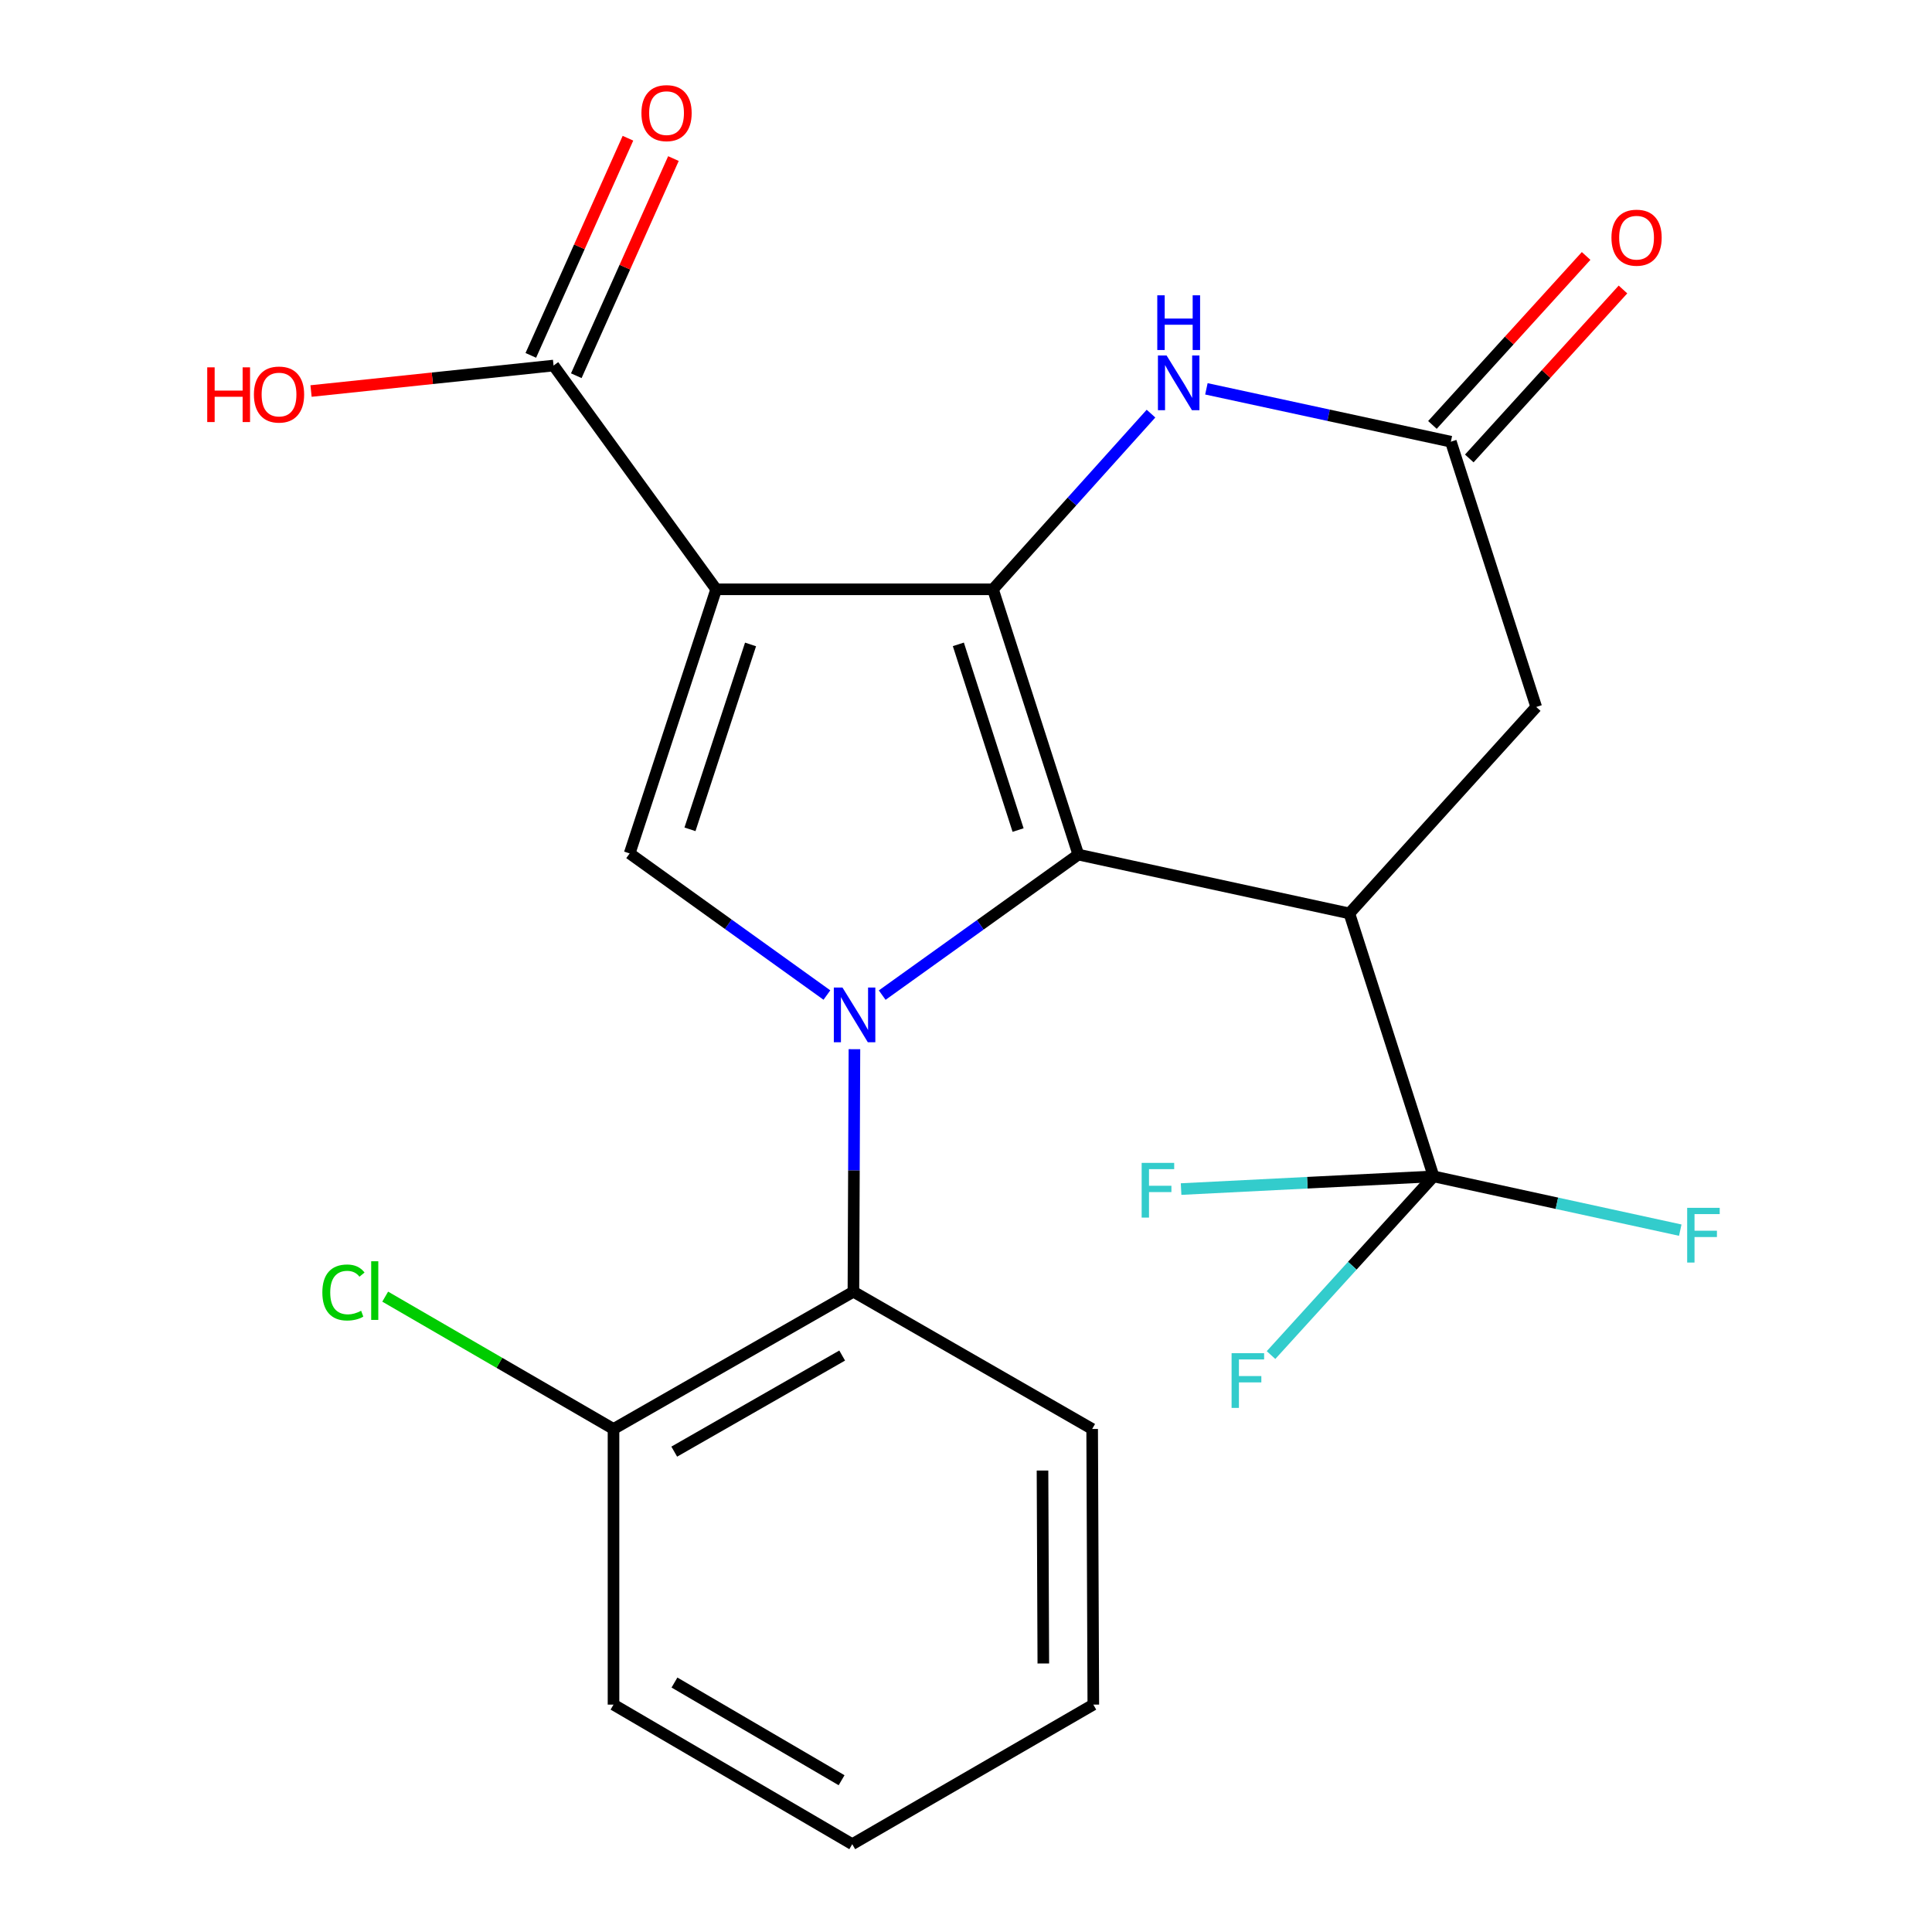 <?xml version='1.0' encoding='iso-8859-1'?>
<svg version='1.1' baseProfile='full'
              xmlns='http://www.w3.org/2000/svg'
                      xmlns:rdkit='http://www.rdkit.org/xml'
                      xmlns:xlink='http://www.w3.org/1999/xlink'
                  xml:space='preserve'
width='1000px' height='1000px' viewBox='0 0 1000 1000'>
<!-- END OF HEADER -->
<rect style='opacity:1.0;fill:#FFFFFF;stroke:none' width='1000' height='1000' x='0' y='0'> </rect>
<path class='bond-0' d='M 558.134,442.337 L 507.382,478.704' style='fill:none;fill-rule:evenodd;stroke:#000000;stroke-width:6px;stroke-linecap:butt;stroke-linejoin:miter;stroke-opacity:1' />
<path class='bond-0' d='M 507.382,478.704 L 456.63,515.071' style='fill:none;fill-rule:evenodd;stroke:#0000FF;stroke-width:6px;stroke-linecap:butt;stroke-linejoin:miter;stroke-opacity:1' />
<path class='bond-1' d='M 558.134,442.337 L 513.964,305.025' style='fill:none;fill-rule:evenodd;stroke:#000000;stroke-width:6px;stroke-linecap:butt;stroke-linejoin:miter;stroke-opacity:1' />
<path class='bond-1' d='M 526.959,429.637 L 496.039,333.519' style='fill:none;fill-rule:evenodd;stroke:#000000;stroke-width:6px;stroke-linecap:butt;stroke-linejoin:miter;stroke-opacity:1' />
<path class='bond-3' d='M 558.134,442.337 L 698.425,472.782' style='fill:none;fill-rule:evenodd;stroke:#000000;stroke-width:6px;stroke-linecap:butt;stroke-linejoin:miter;stroke-opacity:1' />
<path class='bond-4' d='M 428.005,515.036 L 376.955,478.386' style='fill:none;fill-rule:evenodd;stroke:#0000FF;stroke-width:6px;stroke-linecap:butt;stroke-linejoin:miter;stroke-opacity:1' />
<path class='bond-4' d='M 376.955,478.386 L 325.906,441.735' style='fill:none;fill-rule:evenodd;stroke:#000000;stroke-width:6px;stroke-linecap:butt;stroke-linejoin:miter;stroke-opacity:1' />
<path class='bond-7' d='M 442.253,543.061 L 441.99,605.826' style='fill:none;fill-rule:evenodd;stroke:#0000FF;stroke-width:6px;stroke-linecap:butt;stroke-linejoin:miter;stroke-opacity:1' />
<path class='bond-7' d='M 441.99,605.826 L 441.726,668.59' style='fill:none;fill-rule:evenodd;stroke:#000000;stroke-width:6px;stroke-linecap:butt;stroke-linejoin:miter;stroke-opacity:1' />
<path class='bond-2' d='M 513.964,305.025 L 370.692,305.025' style='fill:none;fill-rule:evenodd;stroke:#000000;stroke-width:6px;stroke-linecap:butt;stroke-linejoin:miter;stroke-opacity:1' />
<path class='bond-6' d='M 513.964,305.025 L 554.857,259.56' style='fill:none;fill-rule:evenodd;stroke:#000000;stroke-width:6px;stroke-linecap:butt;stroke-linejoin:miter;stroke-opacity:1' />
<path class='bond-6' d='M 554.857,259.56 L 595.751,214.095' style='fill:none;fill-rule:evenodd;stroke:#0000FF;stroke-width:6px;stroke-linecap:butt;stroke-linejoin:miter;stroke-opacity:1' />
<path class='bond-8' d='M 370.692,305.025 L 286.521,189.205' style='fill:none;fill-rule:evenodd;stroke:#000000;stroke-width:6px;stroke-linecap:butt;stroke-linejoin:miter;stroke-opacity:1' />
<path class='bond-23' d='M 370.692,305.025 L 325.906,441.735' style='fill:none;fill-rule:evenodd;stroke:#000000;stroke-width:6px;stroke-linecap:butt;stroke-linejoin:miter;stroke-opacity:1' />
<path class='bond-23' d='M 388.482,333.561 L 357.131,429.257' style='fill:none;fill-rule:evenodd;stroke:#000000;stroke-width:6px;stroke-linecap:butt;stroke-linejoin:miter;stroke-opacity:1' />
<path class='bond-5' d='M 698.425,472.782 L 742.008,608.889' style='fill:none;fill-rule:evenodd;stroke:#000000;stroke-width:6px;stroke-linecap:butt;stroke-linejoin:miter;stroke-opacity:1' />
<path class='bond-10' d='M 698.425,472.782 L 795.148,365.93' style='fill:none;fill-rule:evenodd;stroke:#000000;stroke-width:6px;stroke-linecap:butt;stroke-linejoin:miter;stroke-opacity:1' />
<path class='bond-14' d='M 742.008,608.889 L 805.856,622.805' style='fill:none;fill-rule:evenodd;stroke:#000000;stroke-width:6px;stroke-linecap:butt;stroke-linejoin:miter;stroke-opacity:1' />
<path class='bond-14' d='M 805.856,622.805 L 869.704,636.72' style='fill:none;fill-rule:evenodd;stroke:#33CCCC;stroke-width:6px;stroke-linecap:butt;stroke-linejoin:miter;stroke-opacity:1' />
<path class='bond-15' d='M 742.008,608.889 L 676.669,612.177' style='fill:none;fill-rule:evenodd;stroke:#000000;stroke-width:6px;stroke-linecap:butt;stroke-linejoin:miter;stroke-opacity:1' />
<path class='bond-15' d='M 676.669,612.177 L 611.33,615.464' style='fill:none;fill-rule:evenodd;stroke:#33CCCC;stroke-width:6px;stroke-linecap:butt;stroke-linejoin:miter;stroke-opacity:1' />
<path class='bond-16' d='M 742.008,608.889 L 699.944,655.136' style='fill:none;fill-rule:evenodd;stroke:#000000;stroke-width:6px;stroke-linecap:butt;stroke-linejoin:miter;stroke-opacity:1' />
<path class='bond-16' d='M 699.944,655.136 L 657.879,701.383' style='fill:none;fill-rule:evenodd;stroke:#33CCCC;stroke-width:6px;stroke-linecap:butt;stroke-linejoin:miter;stroke-opacity:1' />
<path class='bond-24' d='M 624.428,201.261 L 687.695,214.94' style='fill:none;fill-rule:evenodd;stroke:#0000FF;stroke-width:6px;stroke-linecap:butt;stroke-linejoin:miter;stroke-opacity:1' />
<path class='bond-24' d='M 687.695,214.94 L 750.963,228.619' style='fill:none;fill-rule:evenodd;stroke:#000000;stroke-width:6px;stroke-linecap:butt;stroke-linejoin:miter;stroke-opacity:1' />
<path class='bond-11' d='M 441.726,668.59 L 317.553,739.639' style='fill:none;fill-rule:evenodd;stroke:#000000;stroke-width:6px;stroke-linecap:butt;stroke-linejoin:miter;stroke-opacity:1' />
<path class='bond-11' d='M 435.908,701.632 L 348.986,751.365' style='fill:none;fill-rule:evenodd;stroke:#000000;stroke-width:6px;stroke-linecap:butt;stroke-linejoin:miter;stroke-opacity:1' />
<path class='bond-19' d='M 441.726,668.59 L 565.298,739.639' style='fill:none;fill-rule:evenodd;stroke:#000000;stroke-width:6px;stroke-linecap:butt;stroke-linejoin:miter;stroke-opacity:1' />
<path class='bond-13' d='M 298.291,194.47 L 323.43,138.273' style='fill:none;fill-rule:evenodd;stroke:#000000;stroke-width:6px;stroke-linecap:butt;stroke-linejoin:miter;stroke-opacity:1' />
<path class='bond-13' d='M 323.43,138.273 L 348.57,82.076' style='fill:none;fill-rule:evenodd;stroke:#FF0000;stroke-width:6px;stroke-linecap:butt;stroke-linejoin:miter;stroke-opacity:1' />
<path class='bond-13' d='M 274.75,183.94 L 299.89,127.742' style='fill:none;fill-rule:evenodd;stroke:#000000;stroke-width:6px;stroke-linecap:butt;stroke-linejoin:miter;stroke-opacity:1' />
<path class='bond-13' d='M 299.89,127.742 L 325.029,71.545' style='fill:none;fill-rule:evenodd;stroke:#FF0000;stroke-width:6px;stroke-linecap:butt;stroke-linejoin:miter;stroke-opacity:1' />
<path class='bond-17' d='M 286.521,189.205 L 223.758,195.799' style='fill:none;fill-rule:evenodd;stroke:#000000;stroke-width:6px;stroke-linecap:butt;stroke-linejoin:miter;stroke-opacity:1' />
<path class='bond-17' d='M 223.758,195.799 L 160.996,202.393' style='fill:none;fill-rule:evenodd;stroke:#FF0000;stroke-width:6px;stroke-linecap:butt;stroke-linejoin:miter;stroke-opacity:1' />
<path class='bond-9' d='M 750.963,228.619 L 795.148,365.93' style='fill:none;fill-rule:evenodd;stroke:#000000;stroke-width:6px;stroke-linecap:butt;stroke-linejoin:miter;stroke-opacity:1' />
<path class='bond-12' d='M 760.502,237.295 L 800.276,193.566' style='fill:none;fill-rule:evenodd;stroke:#000000;stroke-width:6px;stroke-linecap:butt;stroke-linejoin:miter;stroke-opacity:1' />
<path class='bond-12' d='M 800.276,193.566 L 840.051,149.837' style='fill:none;fill-rule:evenodd;stroke:#FF0000;stroke-width:6px;stroke-linecap:butt;stroke-linejoin:miter;stroke-opacity:1' />
<path class='bond-12' d='M 741.424,219.943 L 781.199,176.214' style='fill:none;fill-rule:evenodd;stroke:#000000;stroke-width:6px;stroke-linecap:butt;stroke-linejoin:miter;stroke-opacity:1' />
<path class='bond-12' d='M 781.199,176.214 L 820.973,132.485' style='fill:none;fill-rule:evenodd;stroke:#FF0000;stroke-width:6px;stroke-linecap:butt;stroke-linejoin:miter;stroke-opacity:1' />
<path class='bond-18' d='M 317.553,739.639 L 258.466,705.389' style='fill:none;fill-rule:evenodd;stroke:#000000;stroke-width:6px;stroke-linecap:butt;stroke-linejoin:miter;stroke-opacity:1' />
<path class='bond-18' d='M 258.466,705.389 L 199.379,671.14' style='fill:none;fill-rule:evenodd;stroke:#00CC00;stroke-width:6px;stroke-linecap:butt;stroke-linejoin:miter;stroke-opacity:1' />
<path class='bond-20' d='M 317.553,739.639 L 317.553,882.308' style='fill:none;fill-rule:evenodd;stroke:#000000;stroke-width:6px;stroke-linecap:butt;stroke-linejoin:miter;stroke-opacity:1' />
<path class='bond-21' d='M 565.298,739.639 L 565.899,882.308' style='fill:none;fill-rule:evenodd;stroke:#000000;stroke-width:6px;stroke-linecap:butt;stroke-linejoin:miter;stroke-opacity:1' />
<path class='bond-21' d='M 539.599,761.148 L 540.021,861.016' style='fill:none;fill-rule:evenodd;stroke:#000000;stroke-width:6px;stroke-linecap:butt;stroke-linejoin:miter;stroke-opacity:1' />
<path class='bond-25' d='M 317.553,882.308 L 441.125,954.545' style='fill:none;fill-rule:evenodd;stroke:#000000;stroke-width:6px;stroke-linecap:butt;stroke-linejoin:miter;stroke-opacity:1' />
<path class='bond-25' d='M 349.104,870.88 L 435.604,921.446' style='fill:none;fill-rule:evenodd;stroke:#000000;stroke-width:6px;stroke-linecap:butt;stroke-linejoin:miter;stroke-opacity:1' />
<path class='bond-22' d='M 565.899,882.308 L 441.125,954.545' style='fill:none;fill-rule:evenodd;stroke:#000000;stroke-width:6px;stroke-linecap:butt;stroke-linejoin:miter;stroke-opacity:1' />
<path  class='atom-1' d='M 436.068 511.159
L 445.348 526.159
Q 446.268 527.639, 447.748 530.319
Q 449.228 532.999, 449.308 533.159
L 449.308 511.159
L 453.068 511.159
L 453.068 539.479
L 449.188 539.479
L 439.228 523.079
Q 438.068 521.159, 436.828 518.959
Q 435.628 516.759, 435.268 516.079
L 435.268 539.479
L 431.588 539.479
L 431.588 511.159
L 436.068 511.159
' fill='#0000FF'/>
<path  class='atom-7' d='M 603.824 184
L 613.104 199
Q 614.024 200.48, 615.504 203.16
Q 616.984 205.84, 617.064 206
L 617.064 184
L 620.824 184
L 620.824 212.32
L 616.944 212.32
L 606.984 195.92
Q 605.824 194, 604.584 191.8
Q 603.384 189.6, 603.024 188.92
L 603.024 212.32
L 599.344 212.32
L 599.344 184
L 603.824 184
' fill='#0000FF'/>
<path  class='atom-7' d='M 599.004 152.848
L 602.844 152.848
L 602.844 164.888
L 617.324 164.888
L 617.324 152.848
L 621.164 152.848
L 621.164 181.168
L 617.324 181.168
L 617.324 168.088
L 602.844 168.088
L 602.844 181.168
L 599.004 181.168
L 599.004 152.848
' fill='#0000FF'/>
<path  class='atom-13' d='M 834.083 123.022
Q 834.083 116.222, 837.443 112.422
Q 840.803 108.622, 847.083 108.622
Q 853.363 108.622, 856.723 112.422
Q 860.083 116.222, 860.083 123.022
Q 860.083 129.902, 856.683 133.822
Q 853.283 137.702, 847.083 137.702
Q 840.843 137.702, 837.443 133.822
Q 834.083 129.942, 834.083 123.022
M 847.083 134.502
Q 851.403 134.502, 853.723 131.622
Q 856.083 128.702, 856.083 123.022
Q 856.083 117.462, 853.723 114.662
Q 851.403 111.822, 847.083 111.822
Q 842.763 111.822, 840.403 114.622
Q 838.083 117.422, 838.083 123.022
Q 838.083 128.742, 840.403 131.622
Q 842.763 134.502, 847.083 134.502
' fill='#FF0000'/>
<path  class='atom-14' d='M 332.004 58.55
Q 332.004 51.75, 335.364 47.95
Q 338.724 44.15, 345.004 44.15
Q 351.284 44.15, 354.644 47.95
Q 358.004 51.75, 358.004 58.55
Q 358.004 65.43, 354.604 69.35
Q 351.204 73.23, 345.004 73.23
Q 338.764 73.23, 335.364 69.35
Q 332.004 65.47, 332.004 58.55
M 345.004 70.03
Q 349.324 70.03, 351.644 67.15
Q 354.004 64.23, 354.004 58.55
Q 354.004 52.99, 351.644 50.19
Q 349.324 47.35, 345.004 47.35
Q 340.684 47.35, 338.324 50.15
Q 336.004 52.95, 336.004 58.55
Q 336.004 64.27, 338.324 67.15
Q 340.684 70.03, 345.004 70.03
' fill='#FF0000'/>
<path  class='atom-15' d='M 873.278 625.174
L 890.118 625.174
L 890.118 628.414
L 877.078 628.414
L 877.078 637.014
L 888.678 637.014
L 888.678 640.294
L 877.078 640.294
L 877.078 653.494
L 873.278 653.494
L 873.278 625.174
' fill='#33CCCC'/>
<path  class='atom-16' d='M 590.919 601.907
L 607.759 601.907
L 607.759 605.147
L 594.719 605.147
L 594.719 613.747
L 606.319 613.747
L 606.319 617.027
L 594.719 617.027
L 594.719 630.227
L 590.919 630.227
L 590.919 601.907
' fill='#33CCCC'/>
<path  class='atom-17' d='M 637.468 700.406
L 654.308 700.406
L 654.308 703.646
L 641.268 703.646
L 641.268 712.246
L 652.868 712.246
L 652.868 715.526
L 641.268 715.526
L 641.268 728.726
L 637.468 728.726
L 637.468 700.406
' fill='#33CCCC'/>
<path  class='atom-18' d='M 107.264 190.134
L 111.104 190.134
L 111.104 202.174
L 125.584 202.174
L 125.584 190.134
L 129.424 190.134
L 129.424 218.454
L 125.584 218.454
L 125.584 205.374
L 111.104 205.374
L 111.104 218.454
L 107.264 218.454
L 107.264 190.134
' fill='#FF0000'/>
<path  class='atom-18' d='M 131.424 204.214
Q 131.424 197.414, 134.784 193.614
Q 138.144 189.814, 144.424 189.814
Q 150.704 189.814, 154.064 193.614
Q 157.424 197.414, 157.424 204.214
Q 157.424 211.094, 154.024 215.014
Q 150.624 218.894, 144.424 218.894
Q 138.184 218.894, 134.784 215.014
Q 131.424 211.134, 131.424 204.214
M 144.424 215.694
Q 148.744 215.694, 151.064 212.814
Q 153.424 209.894, 153.424 204.214
Q 153.424 198.654, 151.064 195.854
Q 148.744 193.014, 144.424 193.014
Q 140.104 193.014, 137.744 195.814
Q 135.424 198.614, 135.424 204.214
Q 135.424 209.934, 137.744 212.814
Q 140.104 215.694, 144.424 215.694
' fill='#FF0000'/>
<path  class='atom-19' d='M 166.847 668.983
Q 166.847 661.943, 170.127 658.263
Q 173.447 654.543, 179.727 654.543
Q 185.567 654.543, 188.687 658.663
L 186.047 660.823
Q 183.767 657.823, 179.727 657.823
Q 175.447 657.823, 173.167 660.703
Q 170.927 663.543, 170.927 668.983
Q 170.927 674.583, 173.247 677.463
Q 175.607 680.343, 180.167 680.343
Q 183.287 680.343, 186.927 678.463
L 188.047 681.463
Q 186.567 682.423, 184.327 682.983
Q 182.087 683.543, 179.607 683.543
Q 173.447 683.543, 170.127 679.783
Q 166.847 676.023, 166.847 668.983
' fill='#00CC00'/>
<path  class='atom-19' d='M 192.127 652.823
L 195.807 652.823
L 195.807 683.183
L 192.127 683.183
L 192.127 652.823
' fill='#00CC00'/>
</svg>
